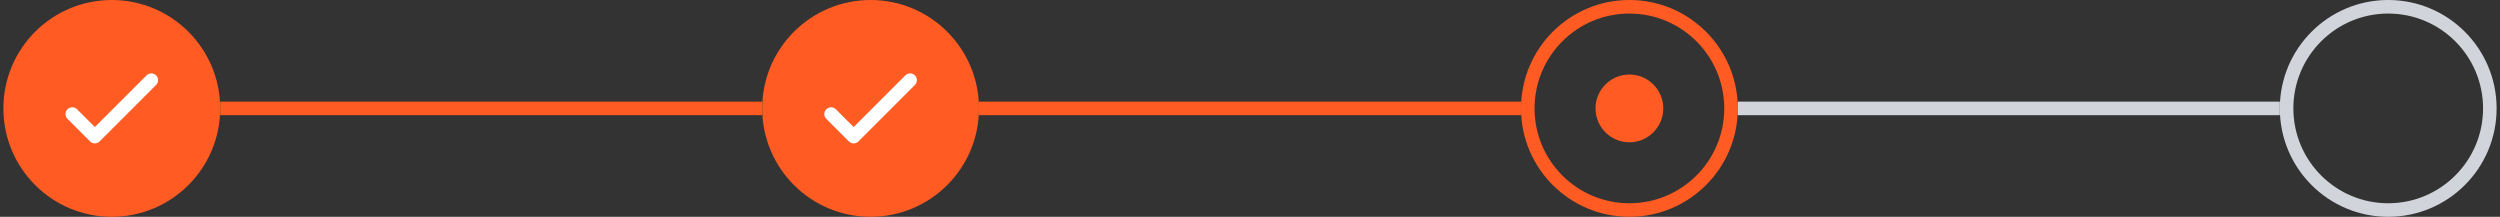 <svg width="369" height="32" viewBox="0 0 369 32" fill="none" xmlns="http://www.w3.org/2000/svg">
<rect x="0" y="0" width="369" height="32" fill="#333333" stroke="none"/>
<circle cx="16.5" cy="16" r="16" fill="#FF5B23"/>
<path d="M10.667 16.833L14 20.166L22.334 11.833" stroke="white" stroke-width="2" stroke-linecap="round" stroke-linejoin="round"/>
<rect x="32.5" y="15" width="80" height="2" fill="#FF5B23"/>
<circle cx="128.5" cy="16" r="16" fill="#FF5B23"/>
<path d="M122.667 16.833L126 20.166L134.334 11.833" stroke="white" stroke-width="2" stroke-linecap="round" stroke-linejoin="round"/>
<rect x="144.5" y="15" width="80" height="2" fill="#FF5B23"/>
<circle cx="240.5" cy="16" r="15" stroke="#FF5B23" stroke-width="2"/>
<circle cx="240.5" cy="16" r="5" fill="#FF5B23"/>
<rect x="256.5" y="15" width="80" height="2" fill="#D1D5DB"/>
<circle cx="352.5" cy="16" r="15" stroke="#D1D5DB" stroke-width="2"/>
</svg>
